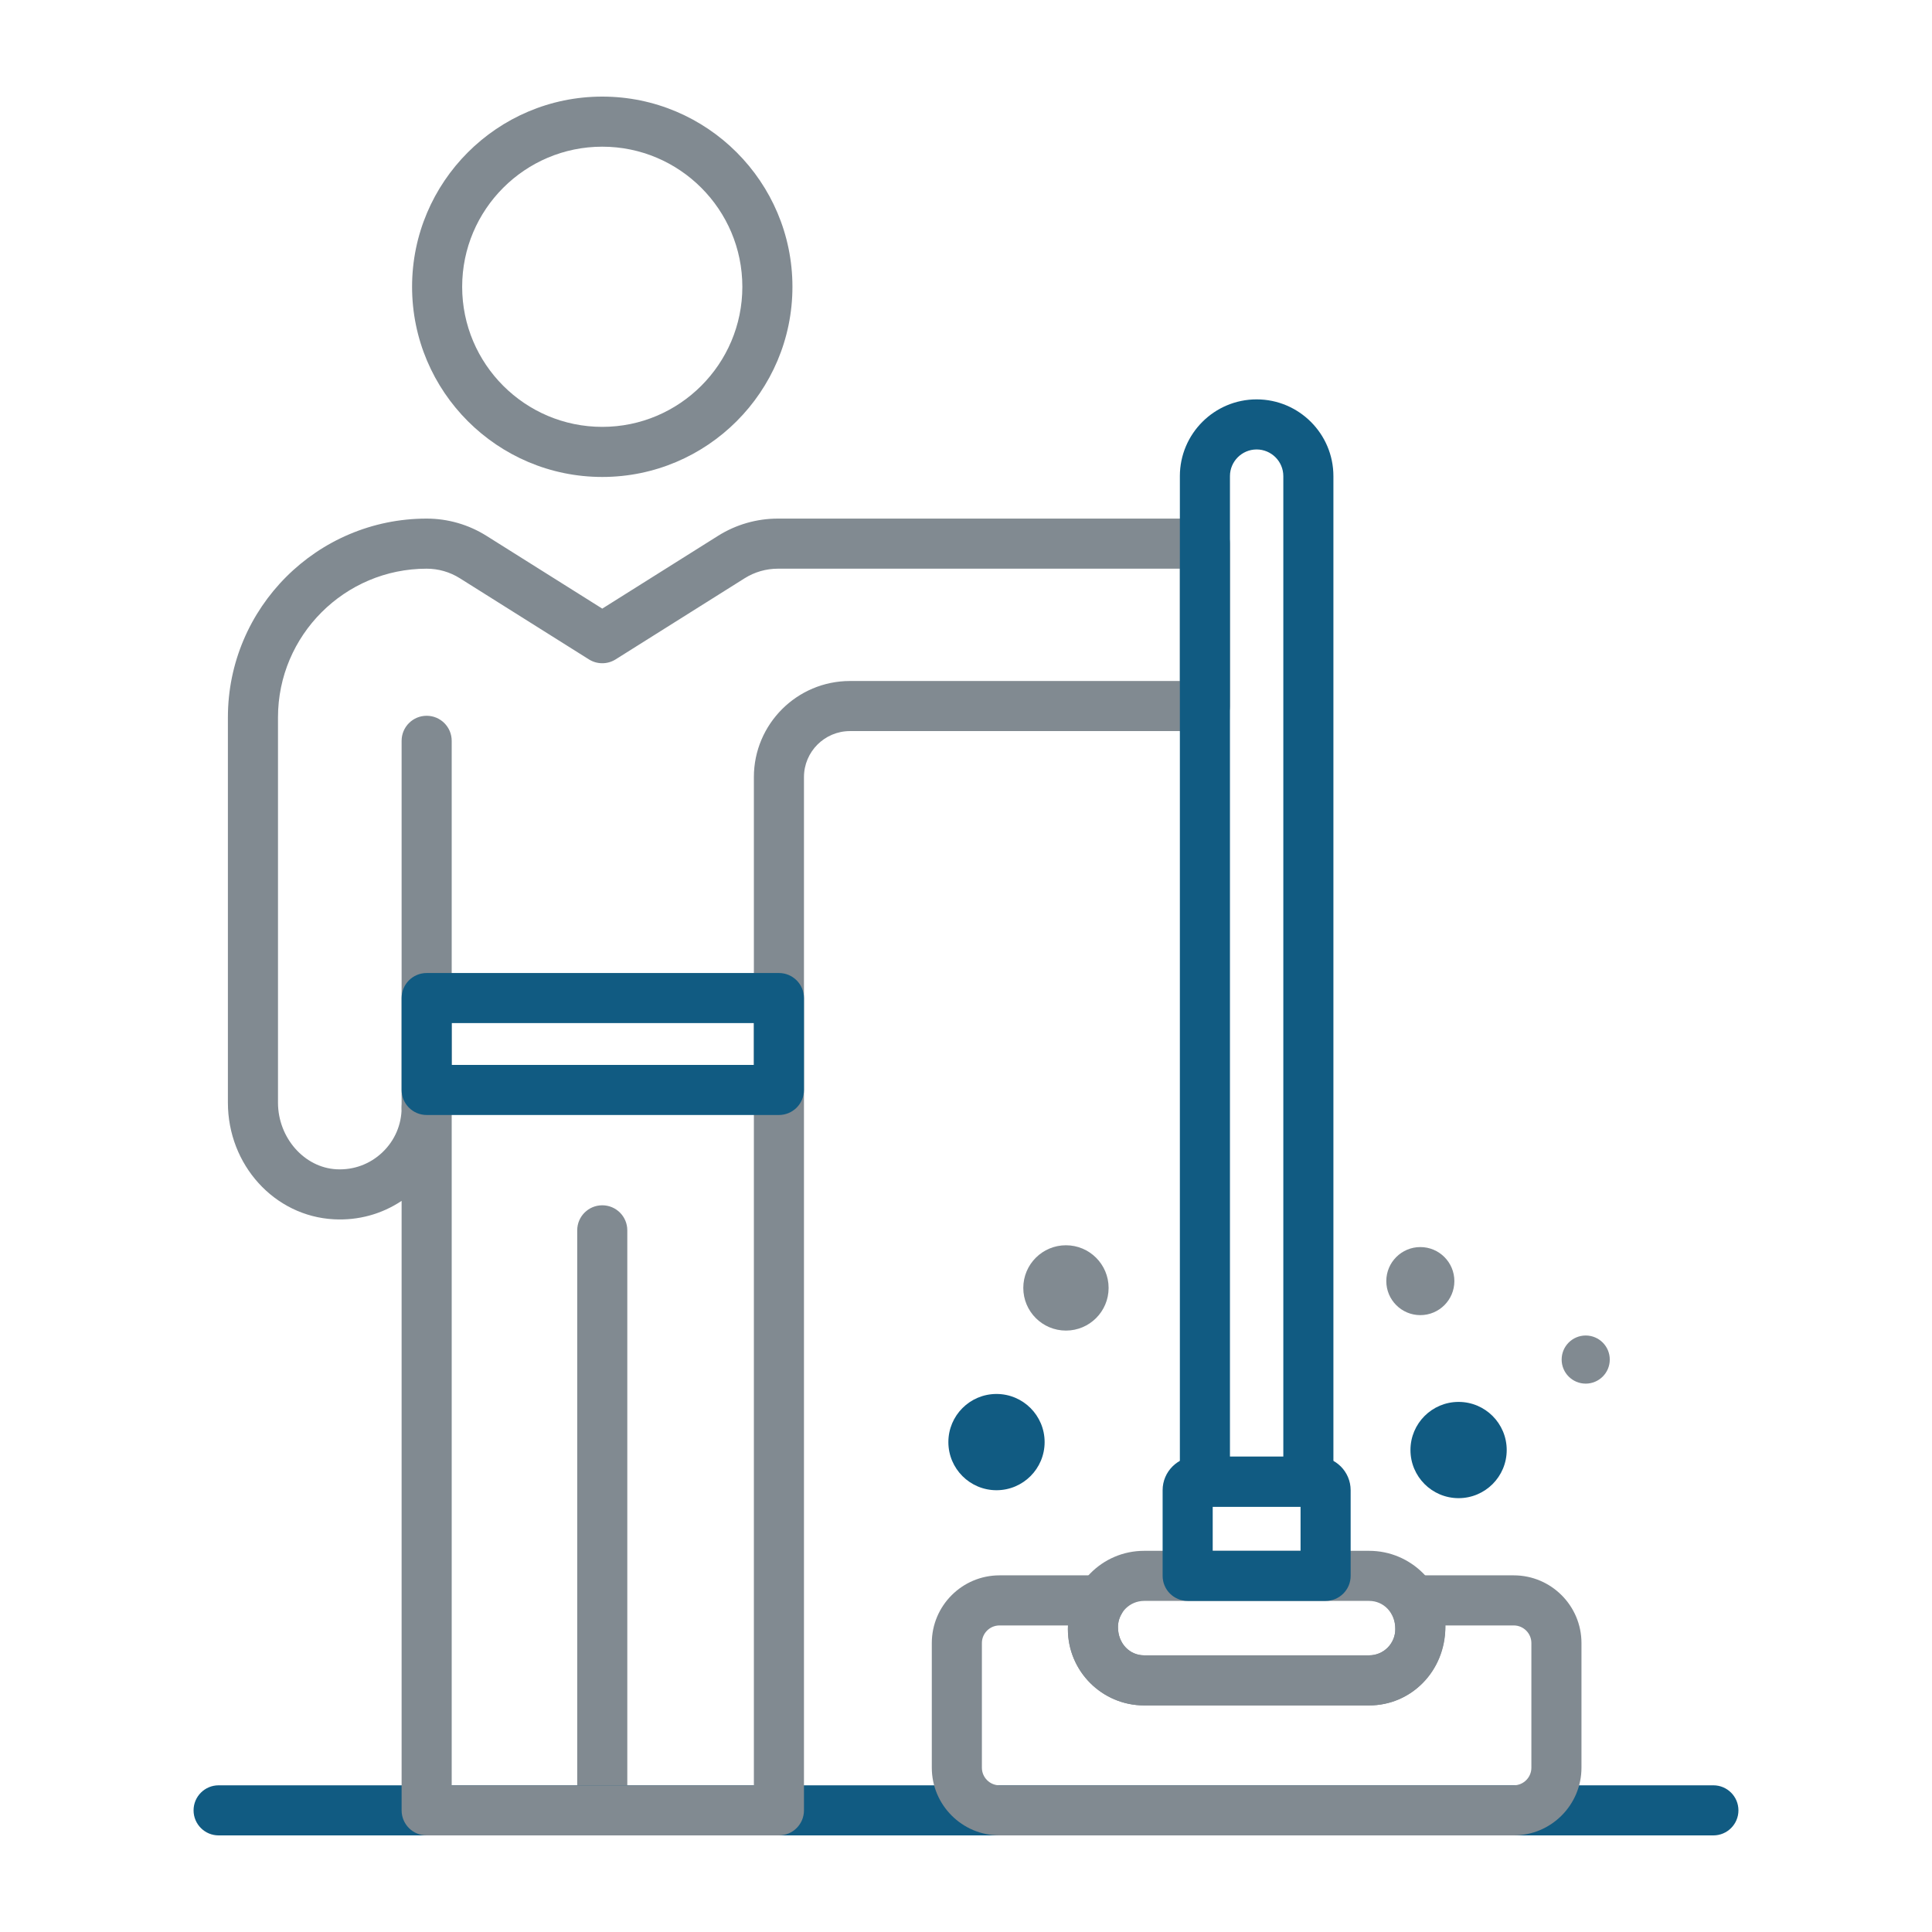 <svg width="512" height="512" viewBox="0 0 512 512" fill="none" xmlns="http://www.w3.org/2000/svg">
<path d="M159.606 486.4C155.941 486.4 152.969 483.431 152.969 479.763V326.051C152.969 322.385 155.941 319.414 159.606 319.414C163.272 319.414 166.242 322.386 166.242 326.051V479.763C166.243 483.431 163.272 486.4 159.606 486.4Z" fill="#818A91"/>
<path d="M113.068 300.147C109.402 300.147 106.432 297.175 106.432 293.511V196.324C106.432 192.659 109.403 189.688 113.068 189.688C116.732 189.688 119.705 192.659 119.705 196.324V293.511C119.705 297.175 116.732 300.147 113.068 300.147Z" fill="#818A91"/>
<path d="M454.065 486.4H57.935C54.27 486.4 51.298 483.431 51.298 479.764C51.298 476.096 54.27 473.127 57.935 473.127H454.065C457.729 473.127 460.702 476.096 460.702 479.764C460.702 483.431 457.729 486.4 454.065 486.4Z" fill="#115B82"/>
<path d="M206.423 486.399H113.068C109.402 486.399 106.431 483.431 106.431 479.763V318.243C101.168 321.75 94.954 323.474 88.465 323.124C72.725 322.297 60.395 308.715 60.395 292.208V190.106C60.395 161.064 84.025 137.434 113.068 137.434C118.684 137.434 124.167 139.015 128.924 142.003L159.606 161.29L190.284 142.003C195.044 139.012 200.528 137.434 206.14 137.434H319.314C322.979 137.434 325.95 140.405 325.95 144.07V187.109C325.95 190.774 322.979 193.745 319.314 193.745H225.251C218.531 193.745 213.06 199.212 213.06 205.933V479.763C213.06 483.431 210.088 486.399 206.423 486.399ZM119.705 473.126H199.786V205.934C199.786 191.896 211.21 180.473 225.251 180.473H312.677V150.708H206.141C203.031 150.708 199.987 151.585 197.346 153.242L163.139 174.749C160.981 176.104 158.233 176.104 156.074 174.749L121.86 153.242C119.222 151.582 116.183 150.708 113.069 150.708C91.344 150.708 73.67 168.382 73.67 190.107V292.209C73.67 301.497 80.621 309.421 89.163 309.87C93.699 310.113 98.033 308.519 101.324 305.395C104.617 302.268 106.431 298.048 106.431 293.512C106.431 289.847 109.403 286.875 113.068 286.875C116.732 286.875 119.705 289.847 119.705 293.512V473.126Z" fill="#818A91"/>
<path d="M159.606 126.399C131.815 126.399 109.205 103.789 109.205 76.002C109.205 48.209 131.815 25.6 159.606 25.6C187.394 25.6 210.004 48.209 210.004 76.002C210.004 103.789 187.395 126.399 159.606 126.399ZM159.606 38.873C139.135 38.873 122.478 55.529 122.478 76.001C122.478 96.472 139.135 113.125 159.606 113.125C180.077 113.125 196.73 96.472 196.73 76.001C196.731 55.53 180.077 38.873 159.606 38.873Z" fill="#818A91"/>
<path d="M206.423 295.484H113.068C109.402 295.484 106.432 292.512 106.432 288.848V264.498C106.432 260.833 109.403 257.861 113.068 257.861H206.423C210.088 257.861 213.06 260.834 213.06 264.498V288.848C213.06 292.513 210.088 295.484 206.423 295.484ZM119.705 282.211H199.787V271.134H119.705V282.211Z" fill="#115B82"/>
<path d="M362.839 451.952H303.205C292.067 451.952 283.003 442.888 283.003 431.75C283.003 420.048 292.067 410.984 303.205 410.984H362.839C373.977 410.984 383.041 420.048 383.041 431.186C383.041 442.888 373.976 451.952 362.839 451.952ZM303.204 424.257C299.383 424.257 296.275 427.365 296.275 431.186C296.275 435.571 299.383 438.678 303.204 438.678H362.838C366.659 438.678 369.766 435.571 369.766 431.75C369.766 427.365 366.659 424.257 362.838 424.257H303.204Z" fill="#818A91"/>
<path d="M401.162 486.401H264.881C254.988 486.401 246.938 478.351 246.938 468.46V435.425C246.938 425.532 254.987 417.484 264.881 417.484H291.642C294.047 417.484 296.259 418.784 297.433 420.881C298.607 422.978 298.554 425.548 297.298 427.596C296.62 428.698 296.276 429.907 296.276 431.187C296.276 435.571 299.384 438.679 303.205 438.679H362.839C366.659 438.679 369.767 435.571 369.767 431.751C369.767 429.91 369.423 428.698 368.743 427.589C367.486 425.541 367.437 422.974 368.61 420.878C369.784 418.782 372.001 417.484 374.401 417.484H401.163C411.056 417.484 419.106 425.532 419.106 435.425V468.46C419.105 478.351 411.055 486.401 401.162 486.401ZM264.881 430.76C262.305 430.76 260.212 432.853 260.212 435.425V468.46C260.212 471.033 262.305 473.126 264.881 473.126H401.162C403.738 473.126 405.831 471.033 405.831 468.46V435.425C405.831 432.853 403.738 430.76 401.162 430.76H383.037C383.04 442.889 373.977 451.952 362.839 451.952H303.205C292.067 451.952 283.003 442.889 283.003 431.751C283.003 431.416 283.01 431.086 283.023 430.76H264.881Z" fill="#818A91"/>
<path d="M351.298 424.258H314.744C311.079 424.258 308.107 421.286 308.107 417.621V394.92C308.107 390.014 312.1 386.021 317.006 386.021H349.037C353.943 386.021 357.935 390.014 357.935 394.92V417.621C357.935 421.286 354.964 424.258 351.298 424.258ZM321.381 410.985H344.661V399.296H321.381V410.985Z" fill="#115B82"/>
<path d="M346.729 399.295H319.314C315.649 399.295 312.677 396.323 312.677 392.658V126.18C312.677 114.964 321.802 105.838 333.021 105.838C344.24 105.838 353.366 114.964 353.366 126.18V392.658C353.366 396.324 350.393 399.295 346.729 399.295ZM325.95 386.022H340.093V126.18C340.093 122.281 336.919 119.111 333.021 119.111C329.123 119.111 325.95 122.281 325.95 126.18V386.022Z" fill="#115B82"/>
<path d="M282.488 352.618C288.732 352.618 293.793 347.556 293.793 341.313C293.793 335.069 288.732 330.008 282.488 330.008C276.245 330.008 271.183 335.069 271.183 341.313C271.183 347.556 276.245 352.618 282.488 352.618Z" fill="#818A91"/>
<path d="M264.082 394.924C271.125 394.924 276.835 389.214 276.835 382.17C276.835 375.126 271.125 369.416 264.082 369.416C257.038 369.416 251.328 375.126 251.328 382.17C251.328 389.214 257.038 394.924 264.082 394.924Z" fill="#115B82"/>
<path d="M386.541 397.027C393.584 397.027 399.294 391.317 399.294 384.273C399.294 377.23 393.584 371.52 386.541 371.52C379.497 371.52 373.787 377.23 373.787 384.273C373.787 391.317 379.497 397.027 386.541 397.027Z" fill="#115B82"/>
<path d="M385.422 339.505C385.422 344.486 381.383 348.523 376.402 348.523C371.421 348.523 367.384 344.486 367.384 339.505C367.384 334.524 371.422 330.486 376.402 330.486C381.384 330.486 385.422 334.524 385.422 339.505Z" fill="#818A91"/>
<path d="M426.606 360.299C426.606 363.821 423.752 366.676 420.23 366.676C416.708 366.676 413.853 363.821 413.853 360.299C413.853 356.778 416.708 353.922 420.23 353.922C423.752 353.922 426.606 356.777 426.606 360.299Z" fill="#818A91"/>
</svg>
